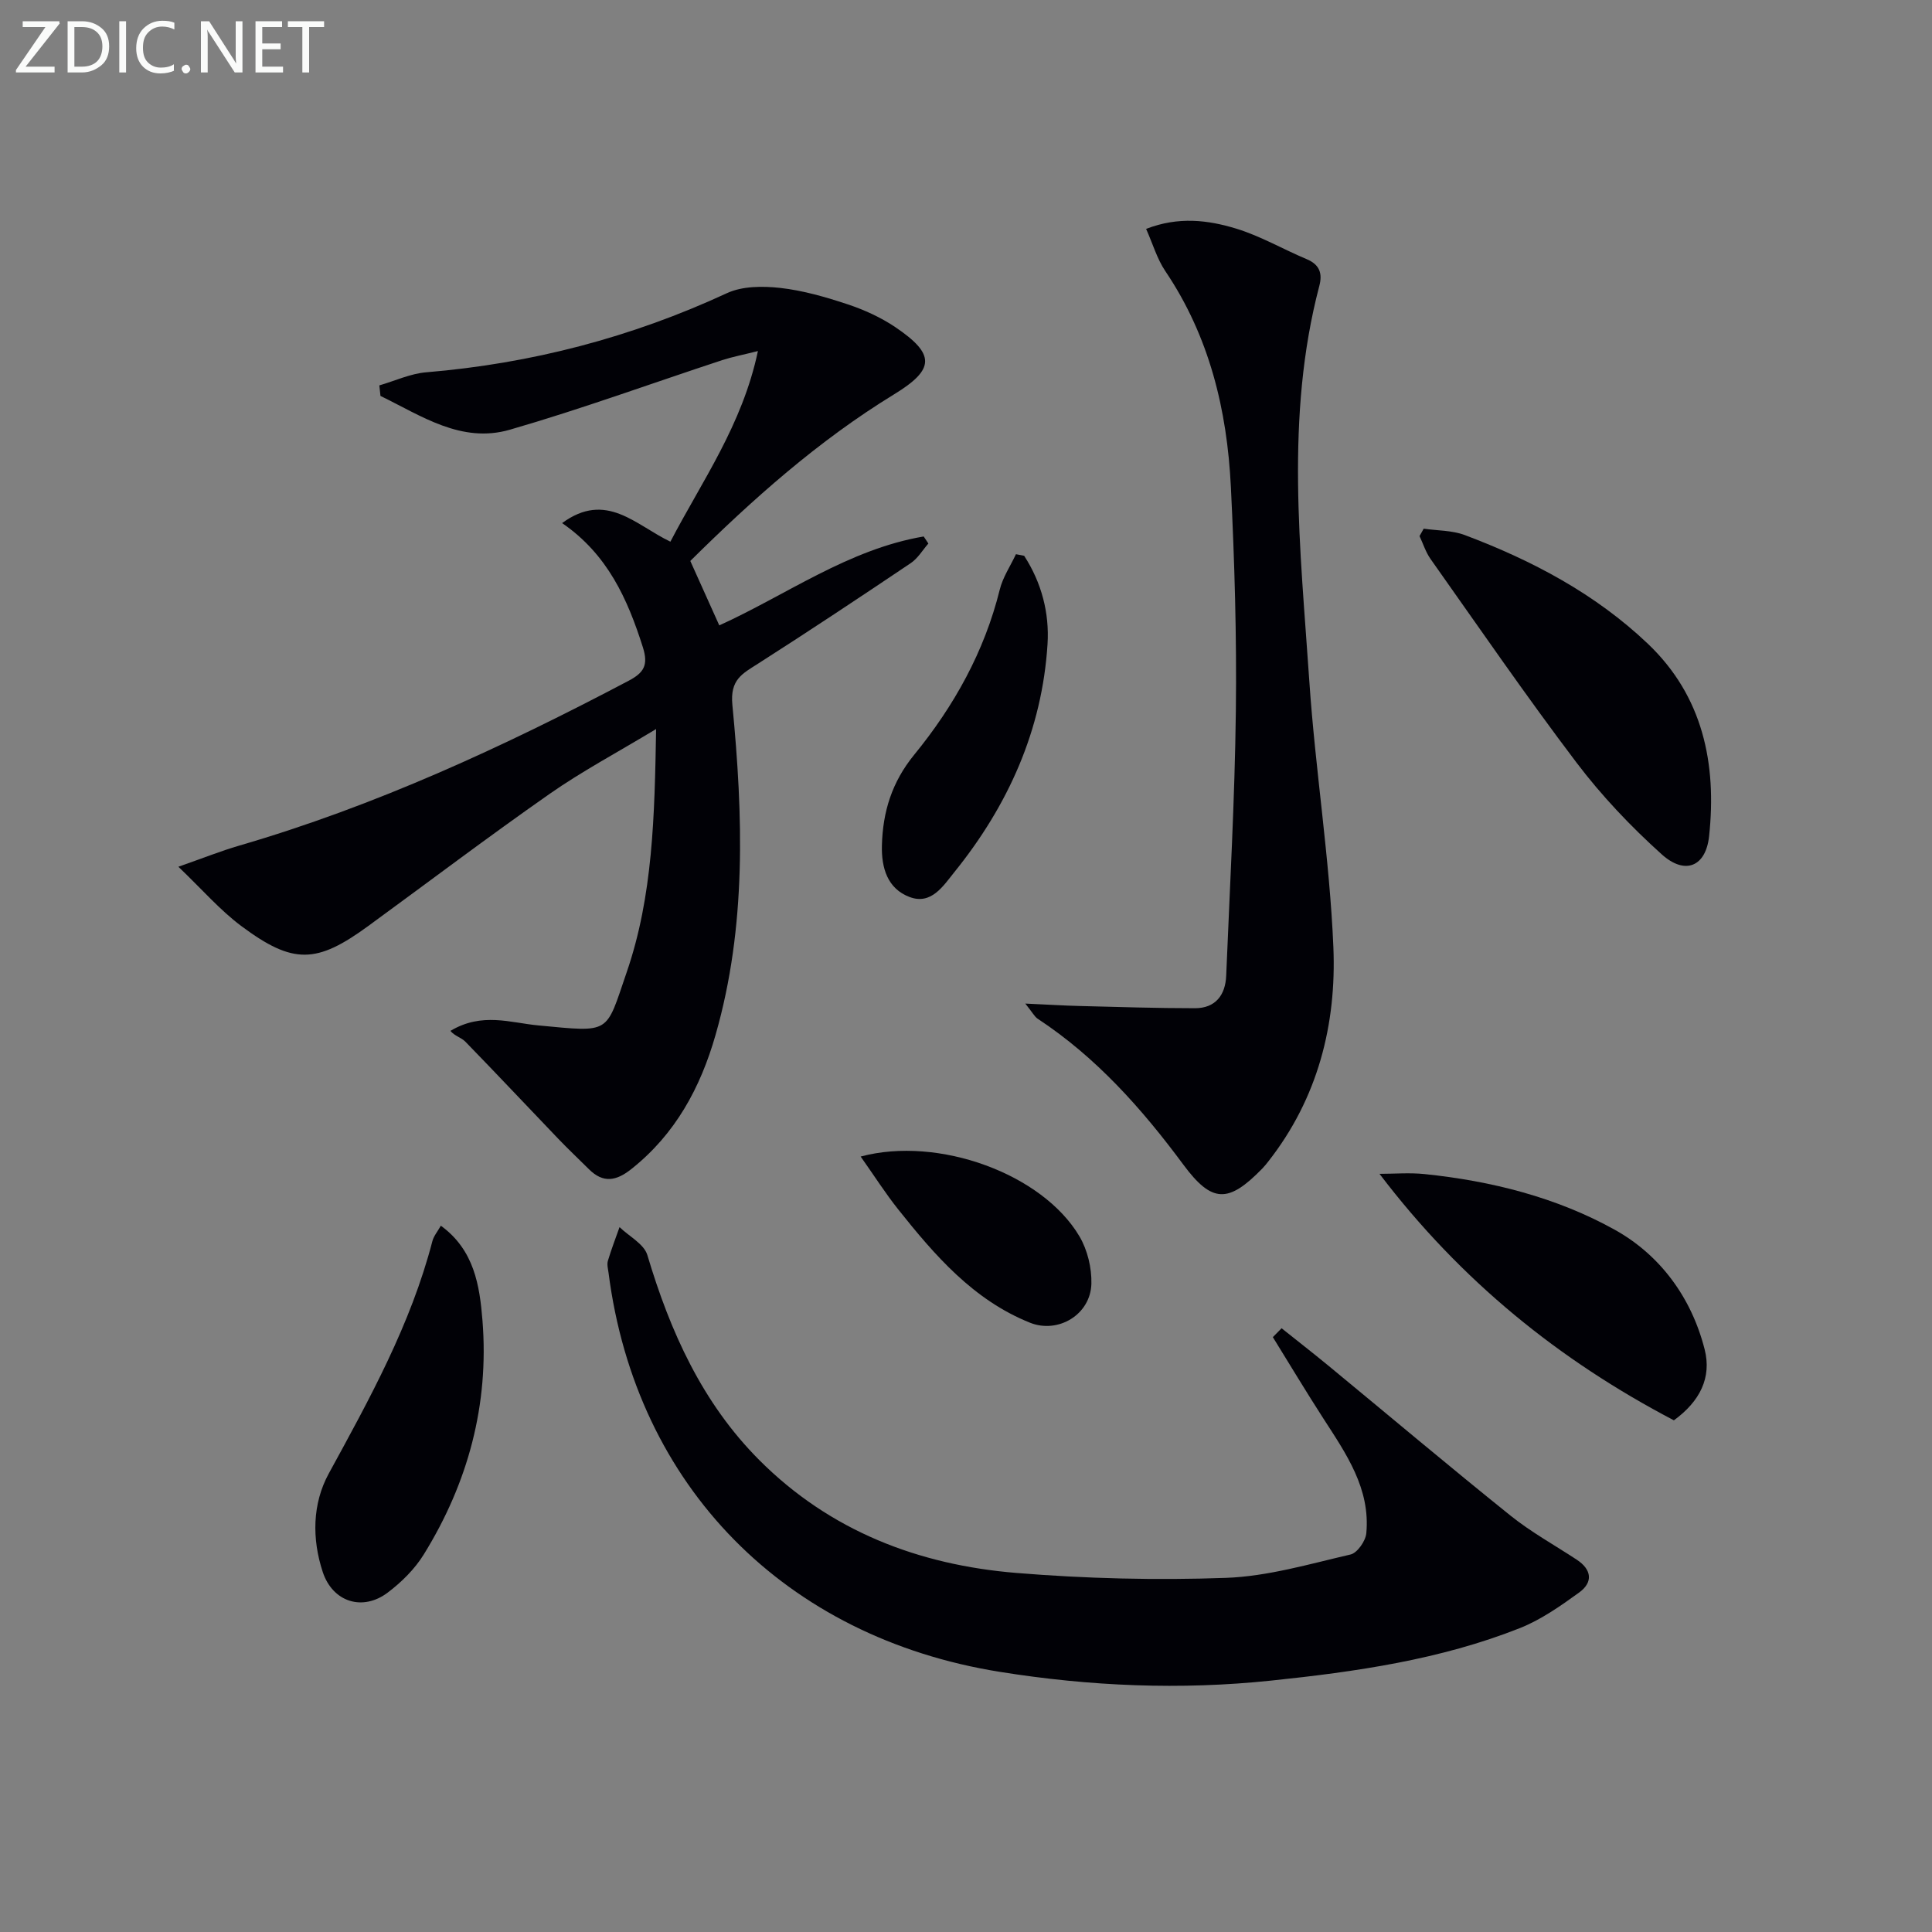 <svg enable-background="new 0 0 400 400" viewBox="0 0 400 400" xmlns="http://www.w3.org/2000/svg"><rect x="0" y="0" width="400" height="400" fill="#808080" stroke="none"/><g fill="#010106"><path d="m135.84 150.94c-8.07 4.87-15.37 8.75-22.1 13.46-12.67 8.86-25.01 18.2-37.5 27.32-10.69 7.81-15.53 8.01-26.25.03-4.45-3.31-8.15-7.62-13.06-12.3 5.12-1.79 8.78-3.26 12.55-4.36 28.23-8.22 54.74-20.47 80.66-34.14 3.15-1.66 4.14-3.22 2.96-6.94-3.17-9.99-7.29-19.22-16.72-25.71 9.13-6.7 15.19.4 22.42 3.85 6.52-12.53 14.89-24.15 18.12-39.47-3.12.79-5.3 1.2-7.39 1.88-14.66 4.82-29.17 10.13-43.98 14.41-10.05 2.9-18.35-2.91-26.78-7-.08-.73-.15-1.45-.23-2.18 3.23-.93 6.42-2.44 9.71-2.71 21.74-1.81 42.45-7.21 62.27-16.39 3.18-1.47 7.4-1.48 11.01-1.08 4.73.53 9.43 1.89 13.98 3.4 3.43 1.14 6.85 2.7 9.84 4.71 8.34 5.64 8.23 8.74-.25 13.93-15.71 9.61-29.31 21.75-42.18 34.49 2.06 4.57 3.95 8.78 6 13.34 13.87-6.29 26.73-15.76 42.32-18.41.32.49.65.97.97 1.46-1.2 1.37-2.18 3.07-3.65 4.06-10.46 7.03-20.96 14.01-31.58 20.79-3.28 2.1-5.86 3.29-5.35 8.56 2.21 22.89 2.97 45.83-3.48 68.32-3.13 10.94-8.32 20.55-17.45 27.79-3.11 2.47-5.81 2.96-8.75.04-2.11-2.1-4.28-4.14-6.34-6.29-6.42-6.7-12.77-13.46-19.24-20.11-.86-.89-2.3-1.22-3.11-2.26 6.54-3.91 12.42-1.67 18.18-1.13 15.16 1.42 13.89 1.87 18.3-10.98 5.44-15.79 5.79-32.4 6.1-50.38z"/><path d="m265.34 275c3.23 2.58 6.49 5.12 9.68 7.74 12.57 10.36 25.02 20.86 37.71 31.05 4.26 3.42 9.12 6.1 13.71 9.12 3.12 2.05 3.43 4.68.51 6.8-3.86 2.79-7.89 5.63-12.27 7.37-16.51 6.54-33.98 9.04-51.51 10.87-18.77 1.97-37.47 1.18-56.16-1.81-44.45-7.11-75.34-38.39-81.02-82.63-.11-.82-.36-1.73-.13-2.48.7-2.35 1.59-4.65 2.41-6.97 1.98 1.92 5.08 3.5 5.76 5.8 4.73 15.84 11.35 30.59 23.19 42.45 14.65 14.67 32.96 21.69 53.2 23.35 14.41 1.18 28.96 1.54 43.4 1.02 8.66-.31 17.27-2.87 25.8-4.84 1.39-.32 3.11-2.79 3.26-4.39.86-9.26-4.17-16.46-8.88-23.75-3.59-5.56-6.99-11.24-10.47-16.86.59-.62 1.2-1.23 1.81-1.84z"/><path d="m212.28 207.78c4.7.21 7.95.42 11.21.5 7.97.2 15.95.46 23.92.46 4.23 0 6.3-2.71 6.46-6.73.75-18.26 1.78-36.52 2-54.79.19-15.46-.27-30.95-1.03-46.4-.78-15.95-4.45-31.17-13.58-44.7-1.7-2.52-2.57-5.59-3.97-8.73 6.72-2.61 12.84-1.83 18.67-.05 5.03 1.54 9.68 4.26 14.56 6.31 2.68 1.12 3.32 2.93 2.63 5.55-7.13 27.1-3.91 54.51-2.07 81.82 1.24 18.38 4.21 36.67 4.98 55.06.67 16.02-3.22 31.32-13.45 44.36-.41.52-.83 1.05-1.29 1.52-6.98 7.15-10.37 7.2-16.32-.83-8.58-11.59-18.02-22.22-30.16-30.21-.64-.42-1.02-1.22-2.56-3.14z"/><path d="m294.76 109.46c2.85.41 5.88.33 8.51 1.32 13.95 5.25 27.04 12.17 37.91 22.51 11.39 10.84 14.28 24.81 12.67 39.84-.68 6.31-4.98 8.1-9.81 3.75-6.39-5.75-12.42-12.1-17.61-18.95-10.44-13.78-20.24-28.05-30.23-42.17-1.01-1.42-1.55-3.17-2.3-4.77.29-.5.58-1.01.86-1.53z"/><path d="m346.56 294.06c-23.72-12.42-44.08-28.84-60.95-51.03 3.11 0 6.25-.27 9.33.05 13.81 1.42 27.3 4.82 39.35 11.51 9.42 5.23 15.91 14.05 18.64 24.79 1.48 5.82-.96 10.75-6.37 14.68z"/><path d="m91.27 253.77c6.92 5.02 8.04 12.41 8.62 19.61 1.39 17.43-2.98 33.63-12.15 48.45-1.87 3.03-4.61 5.74-7.47 7.9-5.19 3.92-11.39 1.97-13.45-4.27-2.26-6.85-2.16-14.15 1.25-20.38 8.46-15.48 16.97-30.87 21.45-48.11.27-1.05 1.06-1.98 1.75-3.2z"/><path d="m212.04 115.07c3.59 5.53 5.25 11.83 4.84 18.29-1.12 17.81-8.16 33.41-19.28 47.19-2.3 2.85-4.78 6.86-9.27 5.17-4.58-1.72-5.86-6.01-5.74-10.68.18-6.99 2.07-13.12 6.68-18.77 8.25-10.09 14.54-21.36 17.72-34.2.63-2.56 2.21-4.89 3.35-7.33.57.11 1.13.22 1.7.33z"/><path d="m178.19 239.45c16.08-4.31 37.65 3.57 45.3 16.53 1.66 2.81 2.56 6.55 2.47 9.82-.18 6.37-6.87 10.39-12.72 8.05-11.73-4.71-19.68-13.92-27.27-23.45-2.67-3.36-4.98-6.99-7.78-10.95z"/></g><path d="m12.4 4.8-7.1 9h6v1.2h-8v-.5l6.1-8.9h-4.7v-1.2h7.6v.4z" fill="#fafbfa"/><path d="m14 14v-9.6h3c1.6 0 2.9.5 4 1.4s1.6 2.2 1.6 3.8-.5 3-1.6 3.9-2.4 1.5-4 1.5h-3zm1.4-8.4v8.2h1.6c1.3 0 2.4-.4 3.1-1.1s1.1-1.8 1.1-3.1-.4-2.3-1.2-3-1.8-1-3.1-1z" fill="#fafbfa"/><path d="m26.1 4.4v10.6h-1.4v-10.6z" fill="#fafbfa"/><path d="m36.1 14.6c-.8.4-1.8.6-2.9.6-1.5 0-2.7-.5-3.6-1.4s-1.4-2.2-1.4-3.8c0-1.7.5-3.1 1.5-4.1s2.3-1.6 3.9-1.6c1 0 1.8.1 2.5.4v1.4c-.8-.4-1.6-.6-2.5-.6-1.2 0-2.1.4-2.9 1.2s-1.1 1.8-1.1 3.2c0 1.3.3 2.3 1 3s1.6 1.1 2.7 1.1c1 0 2-.2 2.7-.7v1.3z" fill="#fafbfa"/><path d="m37.6 14.3c0-.2.1-.5.3-.6s.4-.3.6-.3c.3 0 .5.1.6.3s.3.4.3.6-.1.4-.3.6-.4.3-.6.3c-.3 0-.5-.1-.6-.3s-.3-.4-.3-.6z" fill="#fafbfa"/><path d="m50.2 15h-1.6l-5.3-8.2c-.2-.2-.3-.5-.4-.7 0 .2.1.7.1 1.5v7.4h-1.4v-10.6h1.7l5.2 8.1c.2.4.4.6.4.7 0-.3-.1-.8-.1-1.5v-7.3h1.4z" fill="#fafbfa"/><path d="m58.6 15h-5.7v-10.6h5.5v1.2h-4.1v3.4h3.8v1.2h-3.8v3.6h4.3z" fill="#fafbfa"/><path d="m67.1 5.6h-3.1v9.4h-1.4v-9.4h-3v-1.2h7.5z" fill="#fafbfa"/></svg>
